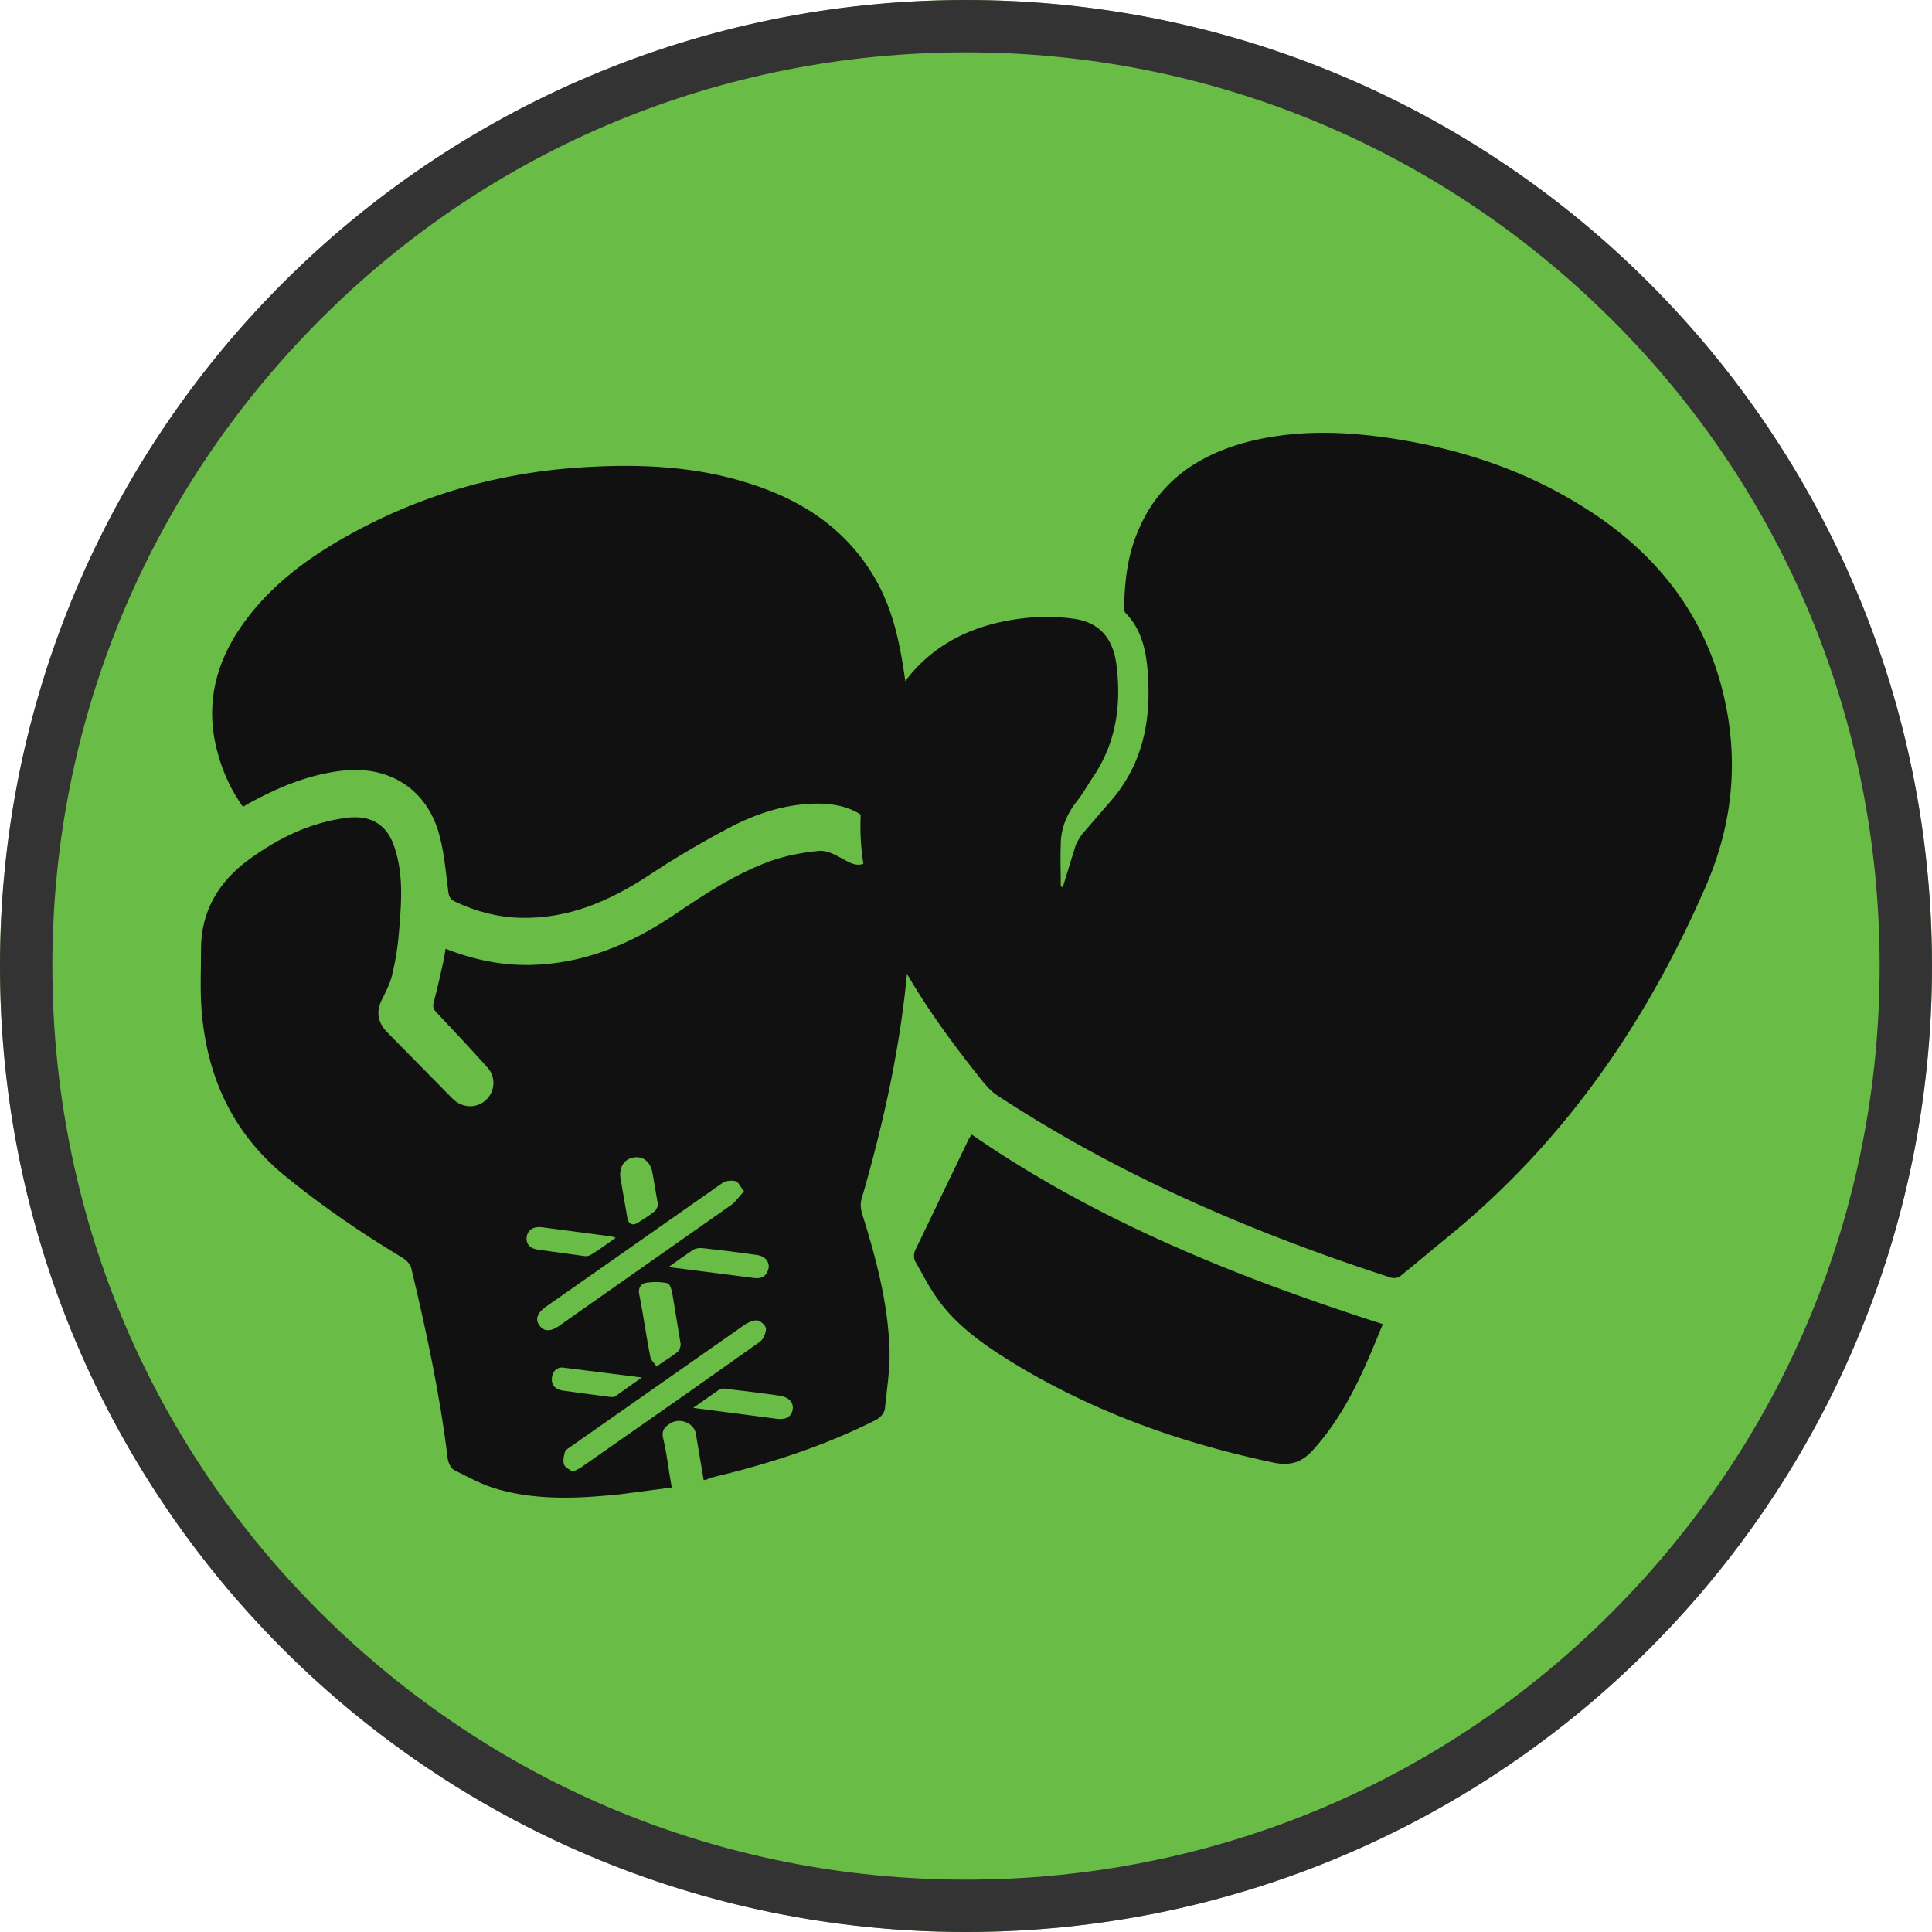 <svg xmlns="http://www.w3.org/2000/svg" viewBox="0 0 369 369"><circle cx="184.5" cy="184.5" r="184.5" fill="#69bc45"/><g fill="#111"><path d="M134.4 282.7l-1.5-8.9c-.3-1.9-2.8-3-4.6-2.1-1.2.7-2.1 1.4-1.6 3.2.7 2.9 1 6 1.6 9.2l-9.9 1.3c-7.8.8-15.5 1.2-23.1-.9-3-.8-5.7-2.3-8.5-3.7-.7-.3-1.2-1.5-1.3-2.3-1.5-12.3-4.1-24.4-7-36.5-.2-.6-.9-1.3-1.5-1.7-8-4.8-15.6-10-22.8-15.9-9.9-8.2-14.7-18.9-15.7-31.5-.3-3.9-.1-7.8-.1-11.7 0-7.3 3.5-12.9 9.1-17s11.7-7.1 18.7-8c4.7-.6 7.8 1.3 9.2 5.8 1.6 4.9 1.3 9.9.9 14.8-.2 3-.6 6-1.3 8.9-.3 1.7-1.1 3.3-1.9 4.9-1.3 2.4-1.1 4.5.8 6.5l12.5 12.7c1.8 1.8 4.4 2 6.3.4 1.8-1.6 2.1-4.3.5-6.2-3.2-3.6-6.5-7.1-9.8-10.6-.7-.7-.8-1.2-.5-2.2.7-2.7 1.3-5.4 1.9-8.1l.3-1.9c5.3 2.1 10.6 3.2 16.2 3.1 10.2-.2 19.2-4 27.5-9.6 5.9-4 11.8-7.9 18.5-10.3 2.9-1 6.1-1.6 9.2-1.9 1.4-.1 2.9.7 4.2 1.4 1.5.8 2.9 1.8 4.6.9 1.9-.9 2.7-2.8 3-4.7.1-.6-.4-1.4-.9-1.9-3.2-3.8-7.5-4.9-12.2-4.7-5.8.2-11.3 2.1-16.3 4.8-5.1 2.7-10.2 5.7-15 8.9-7.5 4.9-15.3 8.3-24.4 8.1-4.4-.1-8.6-1.2-12.6-3.1-.9-.4-1.2-1-1.3-2.1-.5-3.9-.8-7.9-2-11.7-2.7-8.2-9.8-12.2-18.3-11.2-6 .7-11.5 2.9-16.8 5.7-.6.3-1.3.7-2.1 1.2-2.2-3.1-3.8-6.5-4.8-10.2-2.3-8.2-.9-15.9 3.7-23.1 5.1-7.9 12.3-13.5 20.4-18.1 14.4-8.2 29.9-12.6 46.4-13.5 10.5-.6 20.9-.1 30.9 3.1 10.6 3.3 19.3 9.2 24.7 19.2 3.1 5.8 4.3 12.1 5.2 18.5 2.5 18 2 36.1.5 54.1-1.3 15.4-4.6 30.3-8.9 45.1-.2.7-.1 1.7.1 2.4 2.7 8.6 5 17.2 5.3 26.2.1 3.7-.5 7.5-.9 11.3-.1.8-.9 1.7-1.7 2.1-10.1 5.1-20.8 8.5-31.8 11.1-.4.3-.6.3-1.1.4zm7.7-55.2c-.7-.8-1.1-1.8-1.6-1.9-.8-.2-2-.1-2.6.4l-33.8 23.7c-1.5 1.1-1.9 2.3-1.1 3.4.8 1.2 2.1 1.3 3.7.2l6.1-4.3 27.2-19.1c.7-.7 1.3-1.5 2.1-2.4zm-32.7 53.6c.8-.4 1.5-.7 2.1-1.2l19.6-13.7 14-9.9c.7-.5 1.2-1.7 1.2-2.5 0-.6-1-1.5-1.6-1.6-.7-.1-1.6.3-2.3.7L109 276.3c-.4.3-1 .6-1.1 1-.2.7-.4 1.7-.2 2.3.1.6 1 1 1.7 1.5zm16-20.1c1.5-1.1 2.8-1.8 4-2.8.4-.3.6-1 .6-1.5l-1.6-9.7c-.1-.7-.5-1.8-.9-1.9-1.3-.3-2.8-.3-4.1-.1-1 .2-1.6 1-1.3 2.3.8 3.9 1.3 7.9 2.1 11.8.1.7.7 1.1 1.2 1.9zm2.3-19l16.4 2.1c1.5.2 2.4-.5 2.7-1.9.2-1.2-.7-2.3-2.2-2.5-3.4-.5-6.8-.9-10.3-1.3-.6-.1-1.4 0-1.9.3-1.5 1-2.9 2-4.7 3.3zm4.7 26.9l16.1 2.1c1.7.2 2.7-.5 2.9-1.8s-.7-2.3-2.3-2.6c-3.4-.5-6.7-.9-10.1-1.3-.5-.1-1.2-.2-1.6.1-1.5 1-3 2.1-5 3.5zm-6.7-38.6l-1.1-6.4c-.4-2.1-1.9-3.2-3.7-2.8-1.7.3-2.7 1.9-2.4 3.9l1.3 7.5c.2 1.3 1 1.7 2.1 1s2.2-1.4 3.2-2.2c.3-.3.4-.8.6-1zm-8.1 6.1c-.6-.2-.9-.3-1.2-.3l-12.9-1.7c-1.6-.2-2.7.5-2.9 1.8-.2 1.4.6 2.3 2.3 2.5l8.7 1.2c.5.1 1.1-.1 1.5-.4 1.5-.9 2.8-1.9 4.5-3.1zm5 26.7l-15.1-1.9c-1.2-.1-2 .8-2.1 2-.1 1.4.7 2.2 2.1 2.4l8.9 1.2c.4 0 .8.1 1.1-.1 1.5-1.1 3.1-2.2 5.1-3.6z"/><path d="M203 169.4l2.4-7.8c.3-.8.8-1.6 1.3-2.3l5.7-6.6c6-7.1 7.5-15.4 6.8-24.4-.3-4.1-1.2-8.1-4.2-11.2-.2-.2-.4-.7-.3-1.1.1-4.8.6-9.6 2.5-14.2 3.8-9.5 11.2-14.7 20.7-17.3 8.7-2.3 17.5-2.2 26.3-1 13.8 1.9 26.9 6.1 38.8 13.7 13.7 8.7 23.1 20.8 26.5 36.9 2.6 12.2 1.2 24-3.8 35.4-11 25.2-26.1 47.4-47.3 65.2l-10.9 9c-.4.4-1.4.5-1.9.3-26.5-8.6-51.9-19.5-75.3-34.9-.9-.6-1.7-1.5-2.4-2.3-7.3-9.1-14.1-18.5-19-29.1-6.3-13.4-5.8-26.8-.2-40.2 4.8-11.5 13.8-17.7 25.9-19.3a37.64 37.64 0 0 1 10.6 0c4.8.7 7.3 3.7 8 8.5 1 7.6.1 14.9-4.3 21.5-1.1 1.6-2 3.3-3.2 4.8-1.9 2.4-3.1 5.2-3.1 8.3-.1 2.6 0 5.3 0 7.9.1.2.3.2.4.2zm61.1 83.5c-3.5 8.7-7 17-13.2 23.9-2 2.3-4.1 3.2-7.4 2.6-18.2-3.8-35.5-10-51.3-19.9-4.6-2.9-9-6.1-12.3-10.3-2-2.5-3.5-5.5-5.1-8.3-.3-.5-.3-1.5 0-2.1l10.3-21.4c.1-.1.2-.3.5-.7 24 16.6 50.8 27.3 78.5 36.2z"/></g><path d="M184.5 10c46.6 0 90.4 18.2 123.4 51.1S359 137.9 359 184.5s-18.2 90.4-51.1 123.4S231.1 359 184.5 359s-90.4-18.2-123.4-51.1S10 231.1 10 184.5 28.2 94.1 61.1 61.1 137.9 10 184.5 10m0-10C82.6 0 0 82.6 0 184.5S82.6 369 184.5 369 369 286.4 369 184.5 286.4 0 184.5 0z" fill="#333"/></svg>